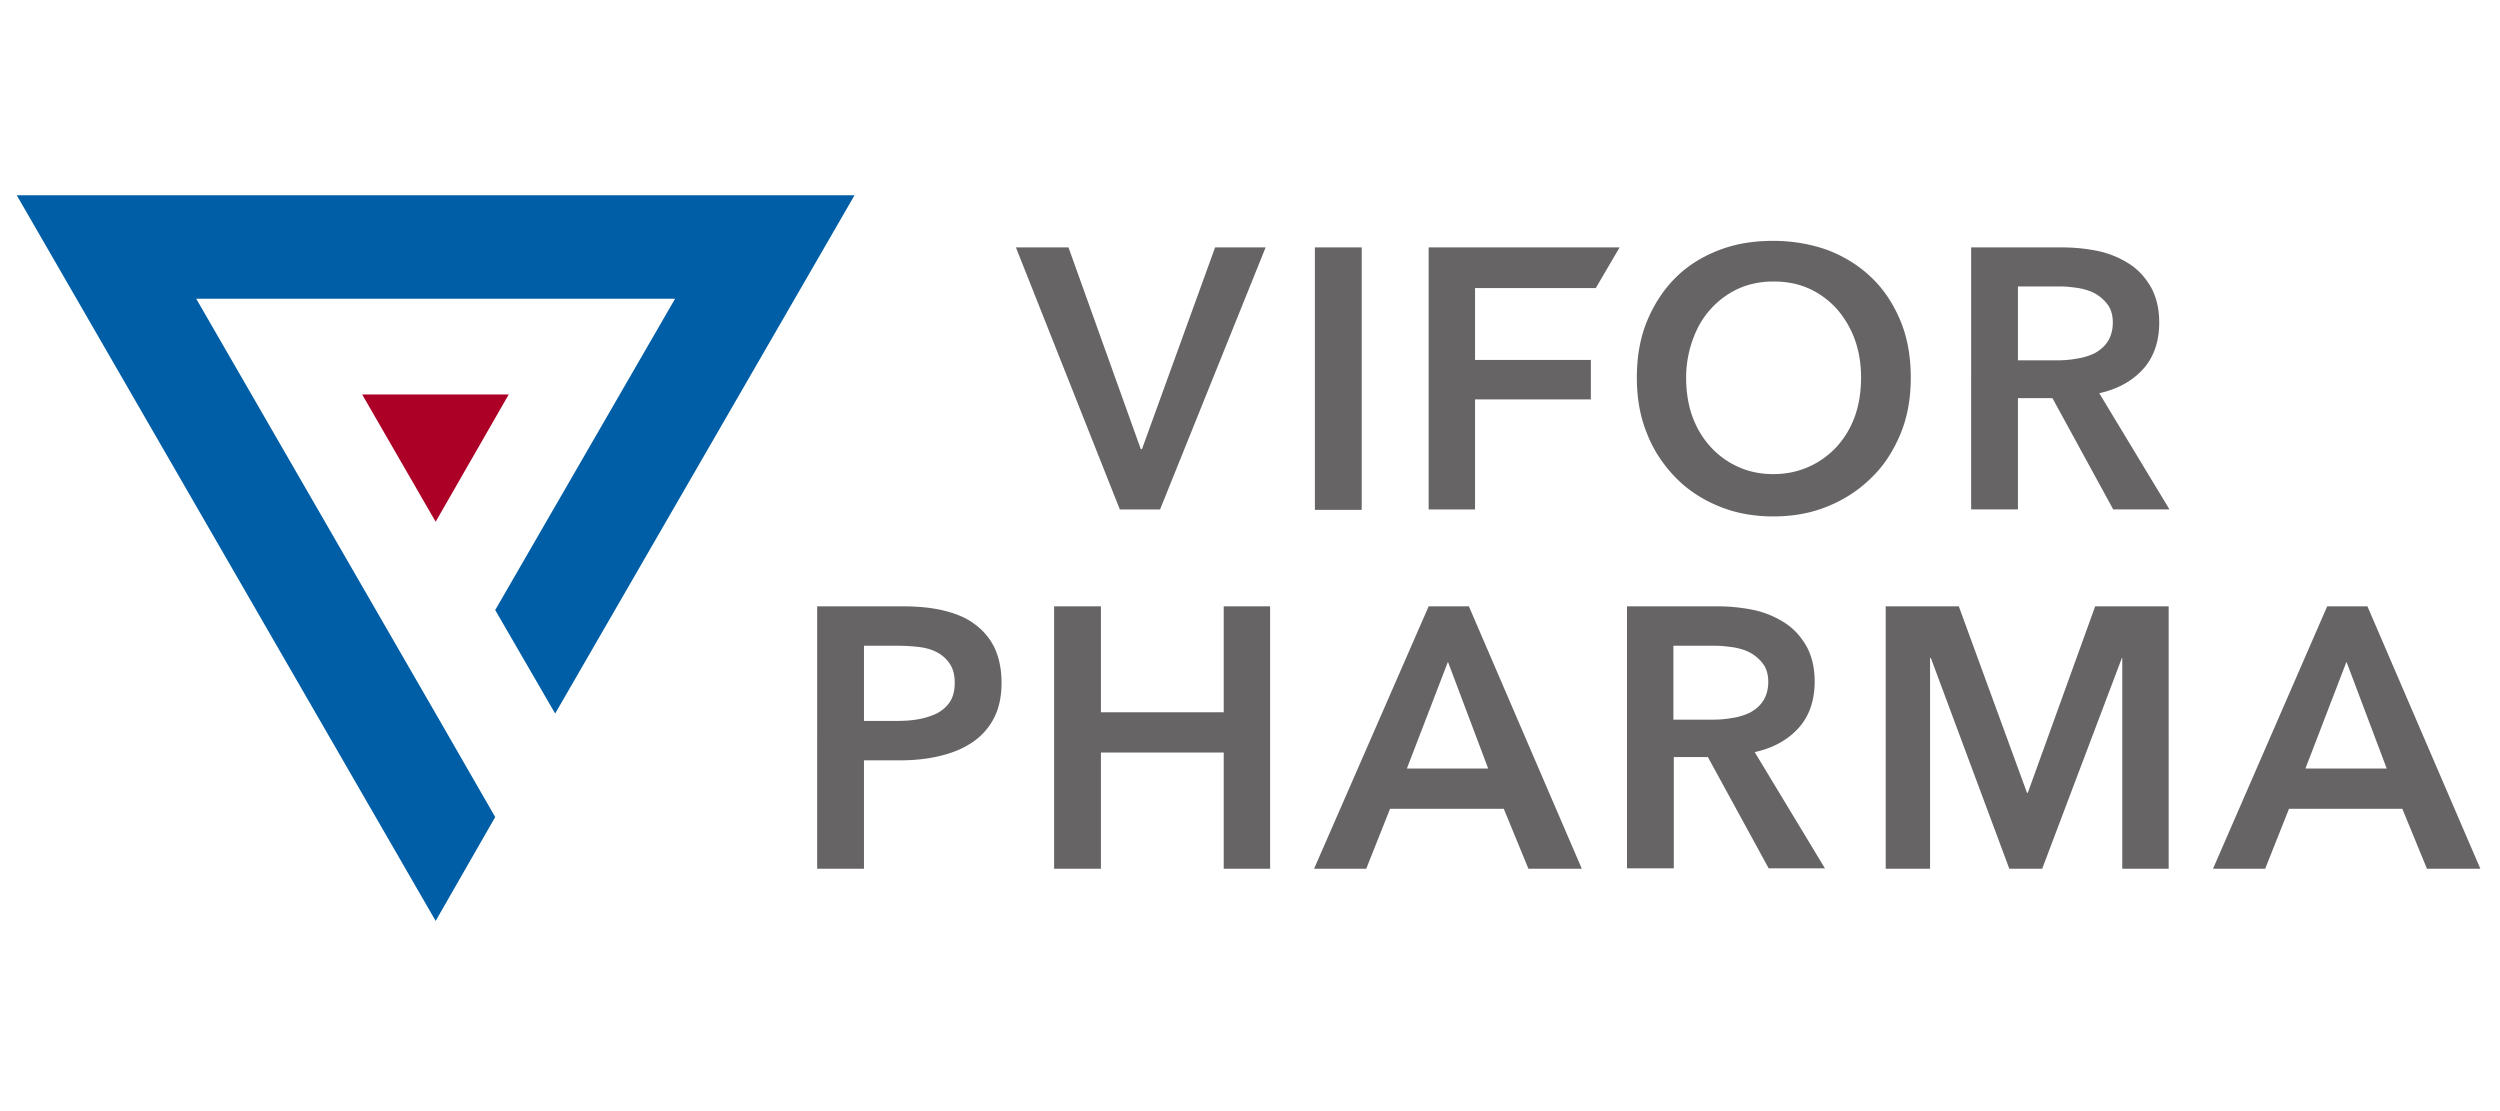 <svg width="180" height="80" xmlns="http://www.w3.org/2000/svg"><g fill-rule="nonzero" fill="none"><path fill="#005EA6" d="M31.366 51.374L14.128 21.51h34.477L35.654 43.923l4.317 7.451L61.526 14.06H1.207l30.16 52.247 4.287-7.48z"/><path fill="#AD0026" d="M36.63 28.4l-5.264 9.166-5.292-9.166z"/><path fill="#666464" d="M73.146 17.814h3.785l5.204 14.518h.089l5.263-14.518h3.637l-7.6 18.865h-2.897zM94.672 17.814h3.371v18.894h-3.371z"/><g fill="#666464"><path d="M141.922 17.814h6.564c.887 0 1.744.089 2.602.266a6.752 6.752 0 012.217.917c.65.414 1.153.976 1.567 1.685.385.71.592 1.538.592 2.543 0 1.36-.385 2.484-1.153 3.341-.77.858-1.834 1.45-3.164 1.745l5.056 8.368h-4.05l-4.377-8.013h-2.484v8.013h-3.37V17.814zm6.12 8.132c.473 0 .976-.03 1.449-.119a4.45 4.45 0 001.301-.384c.384-.207.71-.473.946-.828.237-.355.385-.828.385-1.39 0-.502-.119-.946-.355-1.271a2.873 2.873 0 00-.887-.799c-.355-.206-.769-.325-1.213-.413-.443-.06-.887-.119-1.33-.119h-3.046v5.323h2.75zM106.203 20.742h8.693l1.715-2.928h-13.749V36.68h3.341v-7.925h8.339v-2.838h-8.339zM58.835 43.657h6.15c1.094 0 2.07.089 2.928.295.857.207 1.626.503 2.247.976a4.55 4.55 0 011.449 1.715c.325.71.502 1.538.502 2.513 0 1.065-.207 1.922-.591 2.632a4.676 4.676 0 01-1.597 1.715c-.68.444-1.449.74-2.336.946-.887.207-1.833.296-2.838.296h-2.543v7.806h-3.37V43.657zm5.707 8.25c.562 0 1.064-.03 1.567-.119a5.412 5.412 0 001.33-.414c.385-.207.71-.473.947-.828.236-.355.355-.828.355-1.39 0-.561-.119-1.005-.355-1.36a2.474 2.474 0 00-.917-.828c-.384-.207-.828-.325-1.3-.384a12.895 12.895 0 00-1.509-.089h-2.454v5.411h2.336zM75.896 43.657h3.37v7.628h8.842v-7.628h3.34V62.55h-3.34v-8.368h-8.841v8.368h-3.371zM102.862 43.657h2.898l8.131 18.894h-3.844l-1.774-4.317h-8.19l-1.715 4.317h-3.755l8.25-18.894zm4.288 11.68l-2.898-7.688-2.957 7.687h5.855zM117.114 43.657h6.564c.887 0 1.745.089 2.602.266a6.752 6.752 0 012.218.917c.65.413 1.153.975 1.567 1.685.384.71.591 1.537.591 2.543 0 1.36-.384 2.483-1.153 3.341-.769.857-1.833 1.449-3.164 1.744l5.056 8.368h-4.05l-4.377-8.013h-2.454v8.013h-3.37V43.657h-.03zm6.12 8.16c.474 0 .976-.029 1.45-.118a4.45 4.45 0 001.3-.384c.385-.207.71-.473.947-.828.236-.355.384-.828.384-1.39 0-.502-.118-.946-.355-1.271a2.873 2.873 0 00-.887-.798c-.355-.207-.769-.326-1.212-.414-.444-.06-.887-.119-1.33-.119h-3.046v5.323h2.75zM135.771 43.657h5.264l4.908 13.424h.059l4.85-13.424h5.292V62.55h-3.341V47.382h-.03l-5.736 15.169h-2.366l-5.647-15.169h-.06v15.169h-3.193zM167.557 43.657h2.898l8.131 18.894h-3.844l-1.774-4.317h-8.16l-1.716 4.317h-3.755l8.22-18.894zm4.288 11.68l-2.898-7.688-2.957 7.687h5.855zM117.853 27.187c0-1.508.237-2.868.74-4.08.502-1.212 1.182-2.247 2.04-3.105.857-.857 1.892-1.508 3.104-1.98 1.213-.474 2.513-.68 3.933-.68 1.419 0 2.75.236 3.962.68 1.212.472 2.247 1.123 3.134 1.98.887.858 1.567 1.893 2.07 3.105.503 1.212.74 2.572.74 4.08 0 1.479-.237 2.839-.74 4.051-.503 1.212-1.183 2.277-2.07 3.134-.887.887-1.922 1.568-3.134 2.07-1.212.503-2.513.74-3.962.74-1.42 0-2.72-.237-3.933-.74-1.212-.502-2.247-1.183-3.104-2.07-.858-.887-1.568-1.922-2.04-3.134-.503-1.212-.74-2.572-.74-4.05m3.548 0c0 1.005.148 1.95.444 2.779.296.828.74 1.567 1.3 2.188a6.022 6.022 0 001.982 1.449c.769.354 1.626.532 2.543.532.946 0 1.774-.178 2.572-.532a6.14 6.14 0 002.01-1.45 6.519 6.519 0 001.302-2.187c.296-.828.443-1.774.443-2.78 0-.975-.147-1.892-.443-2.72a6.975 6.975 0 00-1.272-2.188 6.106 6.106 0 00-1.98-1.478c-.77-.355-1.627-.533-2.603-.533-.946 0-1.803.178-2.572.533a6.106 6.106 0 00-1.981 1.478c-.562.621-.976 1.36-1.272 2.188a8.08 8.08 0 00-.473 2.72"/></g></g></svg>